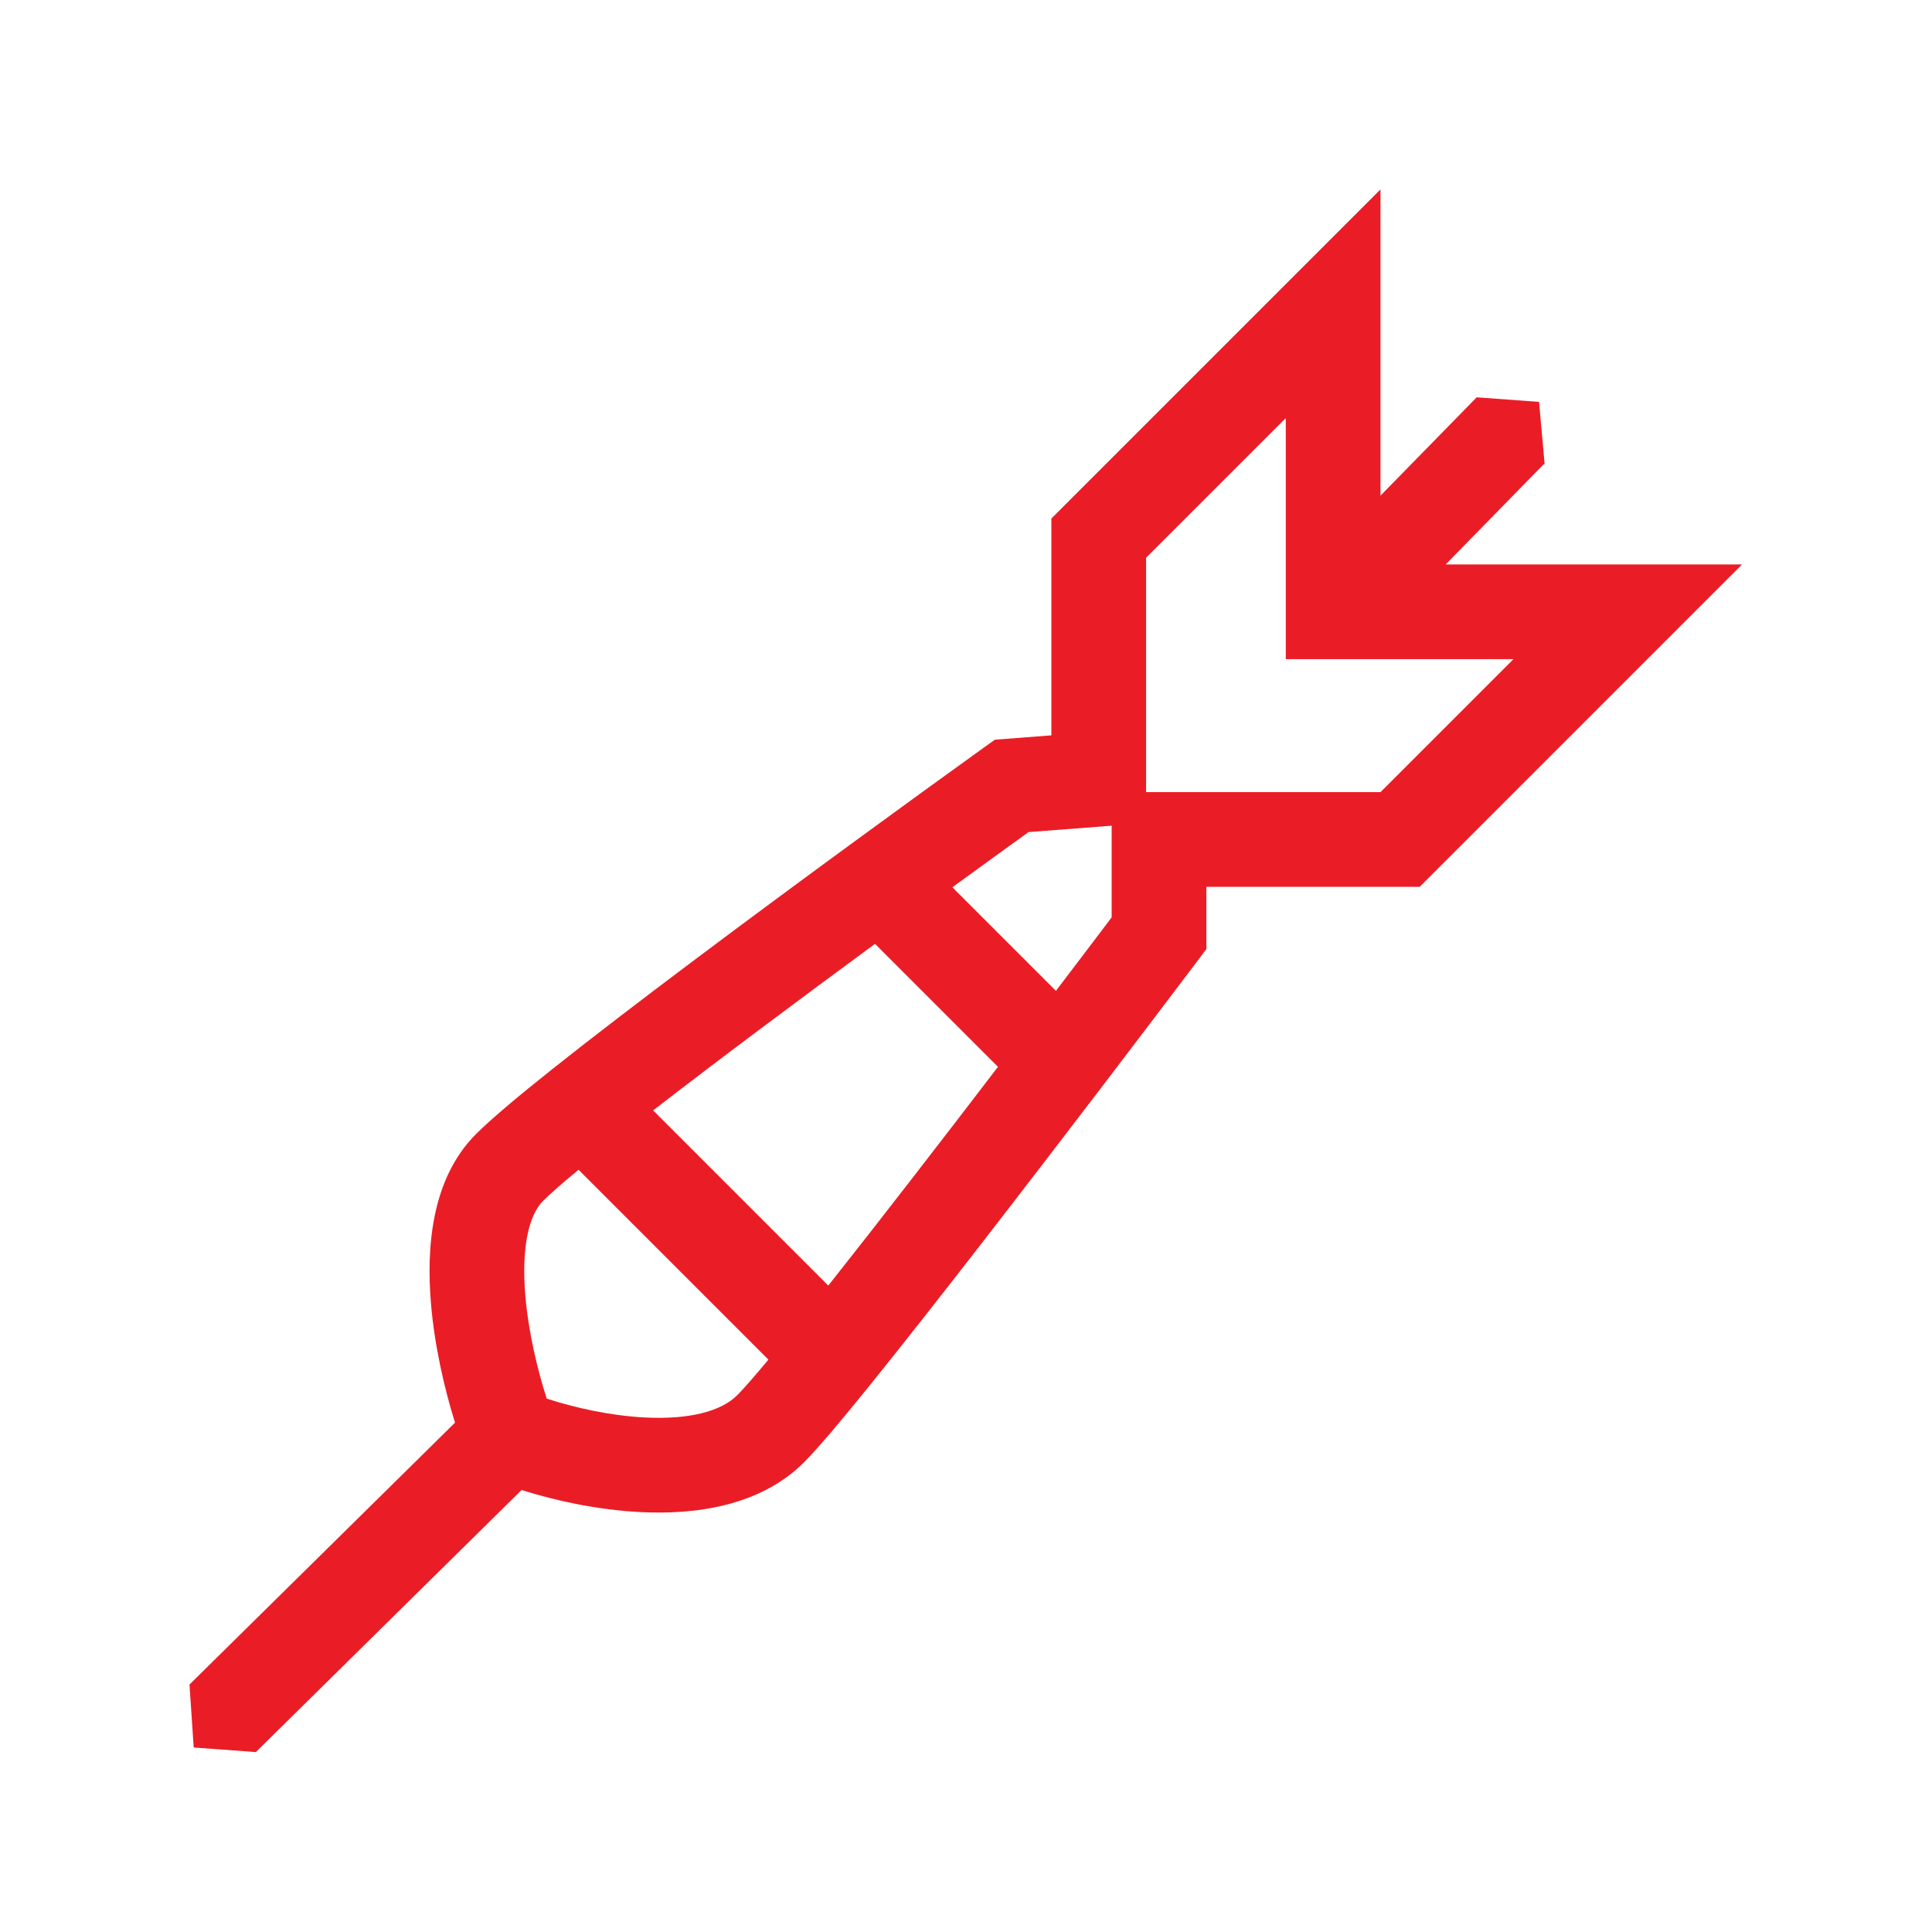 <svg width="102" height="102" viewBox="0 0 102 102" fill="none" xmlns="http://www.w3.org/2000/svg">
<path fill-rule="evenodd" clip-rule="evenodd" d="M72.883 10V26.168L77.968 20.97L77.975 20.977L81.255 21.218L81.549 24.508L81.492 24.518L76.326 29.799H91.975L74.954 46.82L63.69 46.82V50.106L63.187 50.775L62.794 51.295C62.54 51.631 62.17 52.12 61.708 52.73C60.782 53.952 59.484 55.663 57.991 57.62C54.251 62.521 49.269 68.997 45.882 73.186C44.433 74.978 43.185 76.467 42.452 77.2C40.092 79.561 36.609 79.973 33.796 79.83C31.57 79.716 29.346 79.237 27.537 78.665L13.518 92.491L13.517 92.501L10.227 92.26L10.005 88.945L10 88.939L24.022 75.109C23.469 73.334 22.941 71.075 22.752 68.808C22.516 65.986 22.729 62.275 25.128 59.876C25.946 59.058 27.409 57.837 29.163 56.441C33.273 53.17 39.546 48.5 44.97 44.529C47.602 42.603 50.043 40.834 51.953 39.461L52.522 39.053L55.508 38.823V27.374L72.883 10ZM28.864 73.84C30.341 74.322 32.224 74.743 34.05 74.836C36.451 74.958 38.095 74.486 38.917 73.665C39.246 73.335 39.811 72.691 40.569 71.782L30.544 61.757C29.675 62.477 29.037 63.038 28.663 63.412C27.951 64.124 27.516 65.776 27.734 68.392C27.896 70.33 28.378 72.326 28.864 73.84ZM34.482 58.624L43.73 67.872C46.468 64.419 49.809 60.088 52.688 56.324L46.196 49.831C42.162 52.797 37.879 55.993 34.482 58.624ZM50.28 46.844L55.748 52.312C56.51 51.31 57.18 50.426 57.722 49.711C58.118 49.188 58.446 48.755 58.69 48.432V43.593L54.303 43.93C53.114 44.786 51.749 45.774 50.28 46.844ZM60.508 41.82H72.883L79.904 34.799L67.883 34.799V22.071L60.508 29.445V41.82Z" fill="#EA1D26"/>
</svg>
